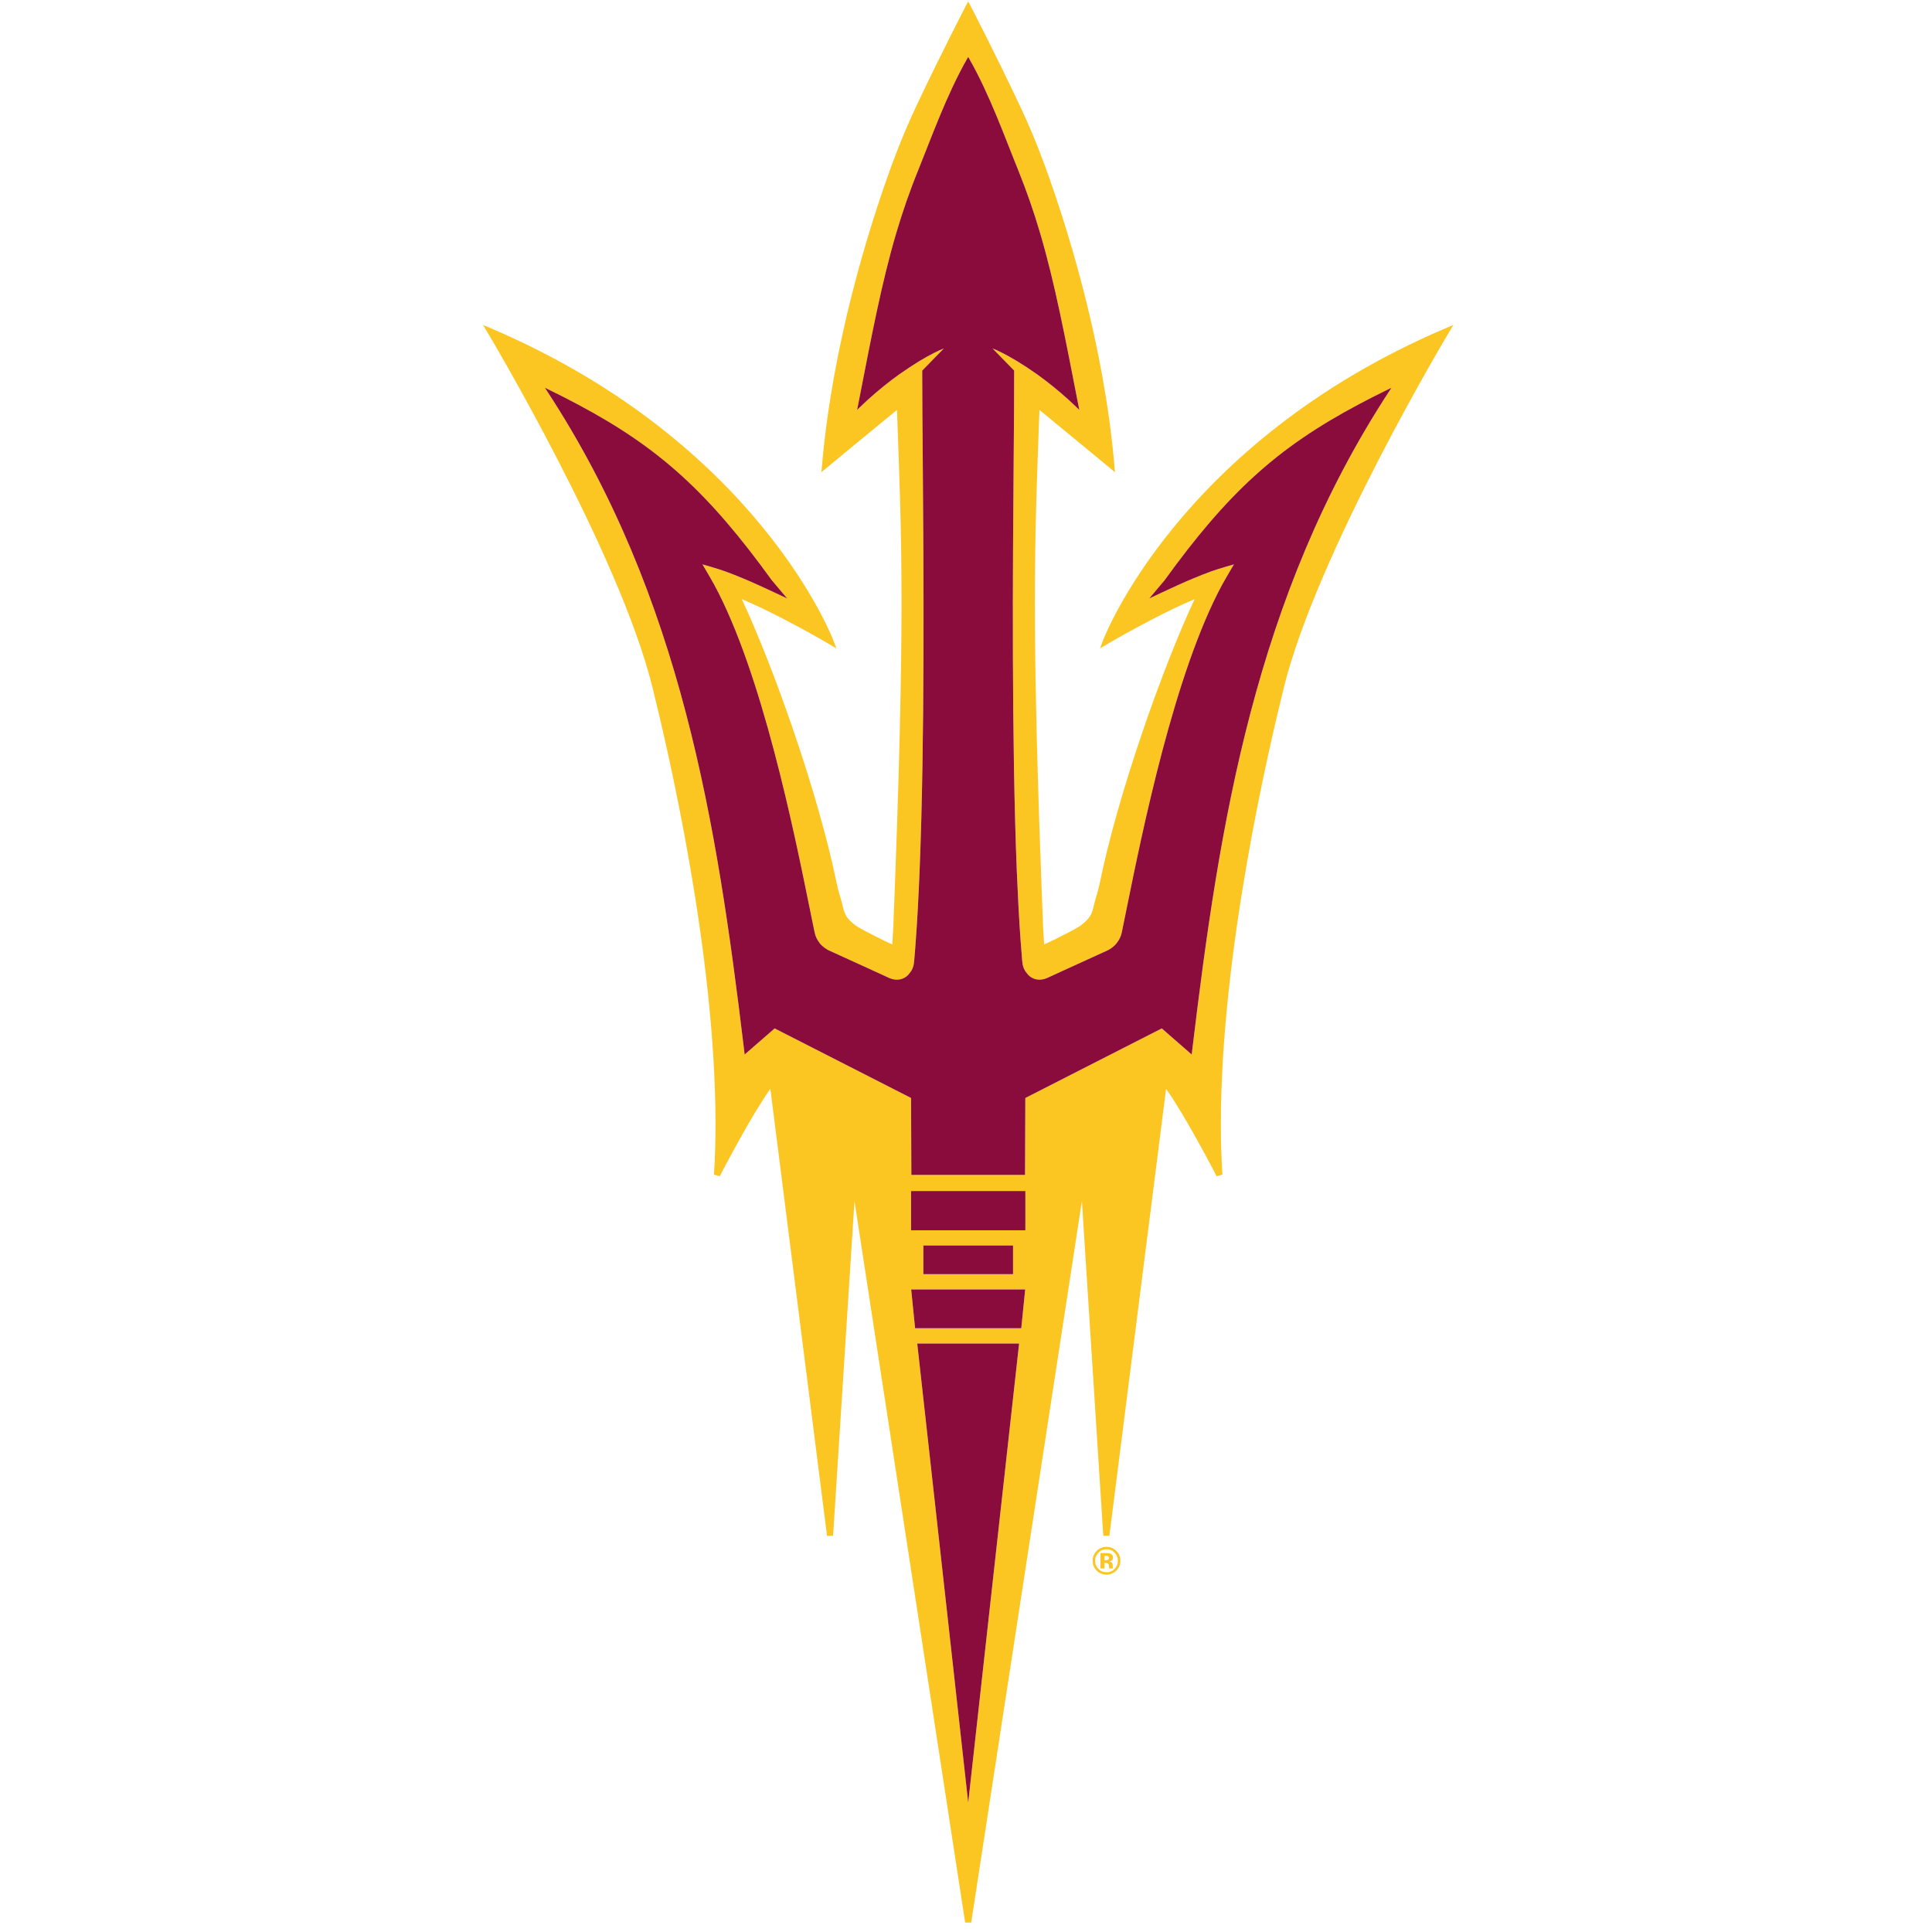 <?xml version="1.0" encoding="utf-8"?>
<svg xmlns="http://www.w3.org/2000/svg" xmlns:xlink="http://www.w3.org/1999/xlink" width="200px" height="200px" viewBox="0 0 200 200" version="1.1">
    
    <title>arizona-st</title>
    <desc>Created with Sketch.</desc>
    <g id="arizona-st" stroke="none" stroke-width="1" fill="none" fill-rule="evenodd">
        <g id="arizona-st_BGD">
            <g id="arizona-st" transform="translate(50, 0)">
                <g fill-rule="nonzero" id="g10">
                    <g transform="translate(50.5, 99.523) scale(-1, 1) rotate(-180) translate(-50.5, -99.523) translate(0, 0.023)">
                        <g id="g12">
                            <path d="M93.839,158.564 C79.872,137.239 76.222,113.617 73.445,90.532 L73.366,89.858 L70.267,92.561 L56.141,85.359 L56.111,77.399 L50.229,77.399 L44.343,77.399 L44.313,85.359 L30.191,92.561 L27.084,89.858 L27.006,90.532 C24.225,113.617 20.581,137.239 6.614,158.564 L6.404,158.886 L6.754,158.715 C7.806,158.206 8.799,157.698 9.758,157.188 C18.308,152.653 23.356,147.998 29.919,138.929 L29.937,138.913 L31.489,137.069 C29.788,137.865 27.431,139.012 25.117,139.857 C24.303,140.155 22.719,140.6 22.719,140.6 C23.046,140.056 23.693,138.946 23.919,138.529 C28.878,129.38 32.201,112.983 33.84,104.891 C34.031,103.966 34.187,103.156 34.333,102.499 C34.432,102.022 34.6,101.736 34.853,101.392 C35.159,100.993 35.576,100.765 35.74,100.666 L40.003,98.723 L42.031,97.792 C42.206,97.715 42.474,97.62 42.813,97.607 L42.841,97.607 C43.159,97.607 43.632,97.698 44.034,98.123 C44.068,98.159 44.084,98.191 44.117,98.233 C44.489,98.653 44.596,99.044 44.638,99.592 C44.701,100.27 44.755,100.989 44.806,101.723 C44.967,103.887 45.091,106.28 45.195,108.84 C45.746,122.392 45.614,140.416 45.524,151.436 C45.493,155.085 45.467,158.237 45.467,160.622 C45.467,160.622 45.467,160.622 45.467,160.626 L45.467,160.666 L45.504,160.694 C46.232,161.454 47.375,162.61 47.703,162.949 C47.248,162.777 46.331,162.345 45.146,161.626 C44.528,161.247 43.831,160.793 43.08,160.263 C42.055,159.528 40.934,158.637 39.79,157.597 C39.518,157.348 39.242,157.085 38.968,156.825 L38.724,156.584 L38.793,156.922 C40.208,164.161 41.233,169.658 42.776,174.883 C43.431,177.093 44.174,179.259 45.083,181.485 C46.375,184.665 47.994,189.235 50.145,192.991 L50.229,193.133 L50.308,192.991 C52.464,189.235 54.075,184.665 55.376,181.485 C56.276,179.259 57.027,177.093 57.676,174.883 C59.217,169.658 60.25,164.161 61.665,156.922 L61.728,156.584 L61.486,156.825 C61.212,157.085 60.94,157.348 60.664,157.597 C59.519,158.637 58.399,159.528 57.374,160.263 C56.622,160.793 55.93,161.247 55.307,161.626 C54.118,162.345 53.209,162.777 52.75,162.949 C53.083,162.61 54.222,161.454 54.955,160.694 L54.985,160.666 L54.985,160.626 C54.985,160.622 54.985,160.622 54.985,160.622 C54.992,158.237 54.965,155.085 54.935,151.436 C54.841,140.416 54.711,122.392 55.259,108.84 C55.367,106.28 55.49,103.887 55.647,101.723 C55.704,100.989 55.758,100.27 55.814,99.592 C55.857,99.044 55.97,98.653 56.337,98.233 C56.369,98.191 56.394,98.159 56.421,98.123 C56.823,97.698 57.293,97.607 57.613,97.607 L57.642,97.607 C57.979,97.62 58.248,97.715 58.419,97.792 L60.45,98.723 L64.709,100.666 C64.882,100.765 65.299,100.993 65.595,101.392 C65.857,101.736 66.025,102.022 66.126,102.499 C66.264,103.156 66.427,103.966 66.614,104.891 C68.253,112.983 71.58,129.38 76.534,138.529 C76.765,138.946 77.409,140.056 77.735,140.6 C77.735,140.6 76.154,140.155 75.336,139.857 C73.024,139.012 70.669,137.865 68.969,137.069 L70.521,138.913 L70.536,138.929 C77.098,147.998 82.151,152.653 90.695,157.188 C91.657,157.698 92.648,158.206 93.701,158.715 L94.05,158.886 L93.839,158.564 Z M56.145,71.665 L44.313,71.665 L44.313,75.728 L56.145,75.728 L56.145,71.665 Z M45.587,67.122 L45.587,70.09 L54.869,70.09 L54.869,67.122 L50.229,67.122 L45.587,67.122 Z M56.111,65.375 L55.721,61.524 L44.731,61.524 L44.341,65.375 L44.325,65.542 L44.354,65.542 L50.229,65.542 L56.1,65.542 L56.131,65.542 L56.111,65.375 Z M50.229,12.403 L44.953,59.94 L55.497,59.94 L50.229,12.403 Z M99.561,165.007 C71.913,153.178 64.202,132.786 64.186,132.732 L63.874,131.904 L64.643,132.356 C66.865,133.664 70.901,135.859 73.668,136.999 C70.439,130.127 65.724,116.882 63.821,107.488 C63.653,106.655 63.378,105.957 63.235,105.295 C63.14,104.862 63.061,104.598 62.888,104.271 C62.688,103.879 62.325,103.572 61.892,103.23 C61.547,102.943 59.66,102.016 59.656,102.013 C59.648,102.005 59.231,101.788 58.779,101.572 C58.545,101.462 58.311,101.352 58.119,101.27 C58.108,101.266 58.093,101.262 58.088,101.258 L57.984,102.973 C57.345,119.104 57.129,129.233 57.133,136.798 C57.133,144.904 57.374,150.076 57.602,156.589 C59.387,155.131 64.833,150.623 64.841,150.623 L65.419,150.137 L65.357,150.893 C64.271,163.336 60.599,175.238 58.108,182.028 C57.285,184.257 56.459,186.205 55.661,187.895 C52.966,193.623 50.615,198.13 50.509,198.338 L50.229,198.881 L49.945,198.338 C49.838,198.13 47.487,193.623 44.786,187.895 C43.995,186.205 43.168,184.257 42.345,182.028 C39.859,175.238 36.188,163.336 35.098,150.893 L35.028,150.142 L35.613,150.623 C35.618,150.628 41.067,155.135 42.855,156.589 C43.08,150.076 43.325,144.904 43.325,136.798 C43.325,129.233 43.113,119.104 42.47,102.964 L42.365,101.258 C41.804,101.491 40.808,102.005 40.808,102.005 C40.798,102.013 38.912,102.943 38.561,103.23 C38.126,103.572 37.766,103.879 37.564,104.271 C37.397,104.598 37.317,104.862 37.223,105.291 C37.081,105.957 36.797,106.655 36.633,107.488 C34.727,116.882 30.019,130.127 26.79,136.999 C29.554,135.859 33.593,133.664 35.812,132.356 L36.584,131.904 L36.268,132.732 C36.252,132.786 28.539,153.178 0.89,165.007 L0,165.386 L0.501,164.55 C0.503,164.546 3.897,158.879 7.727,151.44 C11.569,144.009 15.829,134.819 17.548,127.85 C19.149,121.381 24.068,100.421 24.068,82.664 C24.068,80.88 24.02,79.125 23.91,77.423 L24.505,77.258 C24.512,77.264 25.444,79.08 26.631,81.202 C27.633,83.004 28.827,85.025 29.747,86.306 L35.613,40.028 L36.241,40.043 L38.456,74.691 L49.912,0 L50.539,0 L61.998,74.695 L64.21,40.043 L64.841,40.028 L70.711,86.306 C71.628,85.025 72.819,83.004 73.822,81.202 C75.009,79.08 75.946,77.264 75.946,77.258 L76.543,77.423 C76.434,79.125 76.385,80.88 76.385,82.664 C76.385,100.421 81.306,121.386 82.904,127.85 C84.625,134.819 88.887,144.009 92.72,151.44 C96.557,158.879 99.952,164.542 99.955,164.55 L100.457,165.39 L99.561,165.007 L99.561,165.007 Z" id="path14" fill="#FBC622"/>
                            <path d="M90.695,157.188 C82.151,152.653 77.098,147.998 70.536,138.929 L70.521,138.913 L68.969,137.069 C70.669,137.865 73.024,139.012 75.336,139.857 C76.154,140.155 77.735,140.6 77.735,140.6 C77.409,140.056 76.765,138.946 76.534,138.529 C71.58,129.38 68.253,112.983 66.614,104.891 C66.427,103.966 66.264,103.156 66.126,102.499 C66.025,102.022 65.857,101.736 65.595,101.392 C65.299,100.993 64.882,100.765 64.709,100.666 L60.45,98.723 L58.419,97.792 C58.248,97.715 57.979,97.62 57.642,97.607 L57.613,97.607 C57.293,97.607 56.823,97.698 56.421,98.123 C56.394,98.159 56.369,98.191 56.337,98.233 C55.97,98.653 55.857,99.044 55.814,99.592 C55.758,100.27 55.704,100.989 55.647,101.723 C55.49,103.887 55.367,106.28 55.259,108.84 C54.711,122.392 54.841,140.416 54.935,151.436 C54.965,155.085 54.992,158.237 54.985,160.622 C54.985,160.622 54.985,160.622 54.985,160.626 L54.985,160.666 L54.955,160.694 C54.222,161.454 53.083,162.61 52.75,162.949 C53.209,162.777 54.118,162.345 55.307,161.626 C55.93,161.247 56.622,160.793 57.374,160.263 C58.399,159.528 59.519,158.637 60.664,157.597 C60.94,157.348 61.212,157.085 61.486,156.825 L61.728,156.584 L61.665,156.922 C60.25,164.161 59.217,169.658 57.676,174.883 C57.027,177.093 56.276,179.259 55.376,181.485 C54.075,184.665 52.464,189.235 50.308,192.991 L50.229,193.133 L50.145,192.991 C47.994,189.235 46.375,184.665 45.083,181.485 C44.174,179.259 43.431,177.093 42.776,174.883 C41.233,169.658 40.208,164.161 38.793,156.922 L38.724,156.584 L38.968,156.825 C39.242,157.085 39.518,157.348 39.79,157.597 C40.934,158.637 42.055,159.528 43.08,160.263 C43.831,160.793 44.528,161.247 45.146,161.626 C46.331,162.345 47.248,162.777 47.703,162.949 C47.375,162.61 46.232,161.454 45.504,160.694 L45.467,160.666 L45.467,160.626 C45.467,160.622 45.467,160.622 45.467,160.622 C45.467,158.237 45.493,155.085 45.524,151.436 C45.614,140.416 45.746,122.392 45.195,108.84 C45.091,106.28 44.967,103.887 44.806,101.723 C44.755,100.989 44.701,100.27 44.638,99.592 C44.596,99.044 44.489,98.653 44.117,98.233 C44.084,98.191 44.068,98.159 44.034,98.123 C43.632,97.698 43.159,97.607 42.841,97.607 L42.813,97.607 C42.474,97.62 42.206,97.715 42.031,97.792 L40.003,98.723 L35.74,100.666 C35.576,100.765 35.159,100.993 34.853,101.392 C34.6,101.736 34.432,102.022 34.333,102.499 C34.187,103.156 34.031,103.966 33.84,104.891 C32.201,112.983 28.878,129.38 23.919,138.529 C23.693,138.946 23.046,140.056 22.719,140.6 C22.719,140.6 24.303,140.155 25.117,139.857 C27.431,139.012 29.788,137.865 31.489,137.069 L29.937,138.913 L29.919,138.929 C23.356,147.998 18.308,152.653 9.758,157.188 C8.799,157.698 7.806,158.206 6.754,158.715 L6.404,158.886 L6.614,158.564 C20.581,137.239 24.225,113.617 27.006,90.532 L27.084,89.858 L30.191,92.561 L44.313,85.359 L44.343,77.399 L50.229,77.399 L56.111,77.399 L56.141,85.359 L70.267,92.561 L73.366,89.858 L73.445,90.532 C76.222,113.617 79.872,137.239 93.839,158.564 L94.05,158.886 L93.701,158.715 C92.648,158.206 91.657,157.698 90.695,157.188" id="path16" fill="#8A0C3C"/>
                            <polyline id="path18" fill="#8A0C3C" points="44.313 75.728 44.313 71.665 56.145 71.665 56.145 75.728 50.229 75.728 44.313 75.728"/>
                            <polygon id="path20" fill="#8A0C3C" points="44.953 59.94 50.229 12.403 55.497 59.94"/>
                            <polyline id="path22" fill="#8A0C3C" points="50.229 65.542 44.325 65.542 44.341 65.375 44.731 61.524 50.229 61.524 55.721 61.524 56.111 65.375 56.131 65.542 56.1 65.542 50.229 65.542"/>
                            <polyline id="path24" fill="#8A0C3C" points="54.869 67.122 54.869 70.09 45.587 70.09 45.587 67.122 50.229 67.122 54.869 67.122"/>
                            <path d="M64.677,37.935 C64.62,37.957 64.54,37.968 64.436,37.968 L64.335,37.968 L64.335,37.507 L64.496,37.507 C64.593,37.507 64.669,37.526 64.724,37.565 C64.778,37.604 64.806,37.667 64.806,37.754 C64.806,37.841 64.763,37.901 64.677,37.935 L64.677,37.935 Z M63.918,36.657 L63.918,38.249 C64.016,38.249 64.164,38.248 64.36,38.248 C64.557,38.247 64.667,38.246 64.689,38.245 C64.815,38.236 64.92,38.208 65.002,38.163 C65.144,38.085 65.215,37.959 65.215,37.783 C65.215,37.65 65.177,37.553 65.103,37.493 C65.028,37.434 64.936,37.399 64.827,37.387 C64.927,37.366 65.002,37.336 65.053,37.295 C65.146,37.219 65.193,37.101 65.193,36.938 L65.193,36.796 C65.193,36.78 65.195,36.765 65.196,36.749 C65.198,36.734 65.202,36.718 65.208,36.703 L65.222,36.657 L64.825,36.657 C64.812,36.708 64.804,36.782 64.799,36.877 C64.794,36.974 64.785,37.038 64.772,37.073 C64.752,37.128 64.713,37.167 64.656,37.189 C64.625,37.202 64.577,37.211 64.514,37.214 L64.422,37.221 L64.335,37.221 L64.335,36.657 L63.918,36.657 Z M63.704,38.287 C63.475,38.054 63.36,37.777 63.36,37.456 C63.36,37.124 63.477,36.841 63.709,36.609 C63.94,36.376 64.22,36.26 64.547,36.26 C64.872,36.26 65.151,36.377 65.382,36.611 C65.613,36.846 65.729,37.127 65.729,37.456 C65.729,37.776 65.614,38.052 65.384,38.287 C65.151,38.527 64.872,38.646 64.547,38.646 C64.217,38.646 63.936,38.527 63.704,38.287 L63.704,38.287 Z M65.551,36.426 C65.273,36.156 64.938,36.021 64.547,36.021 C64.143,36.021 63.802,36.159 63.526,36.435 C63.25,36.712 63.112,37.052 63.112,37.456 C63.112,37.875 63.261,38.224 63.559,38.502 C63.84,38.762 64.169,38.891 64.547,38.891 C64.943,38.891 65.281,38.751 65.561,38.471 C65.842,38.19 65.982,37.852 65.982,37.456 C65.982,37.048 65.838,36.705 65.551,36.426 L65.551,36.426 Z" id="path26" fill="#FBC622"/>
                        </g>
                    </g>
                </g>
            </g>
        </g>
    </g>
</svg>